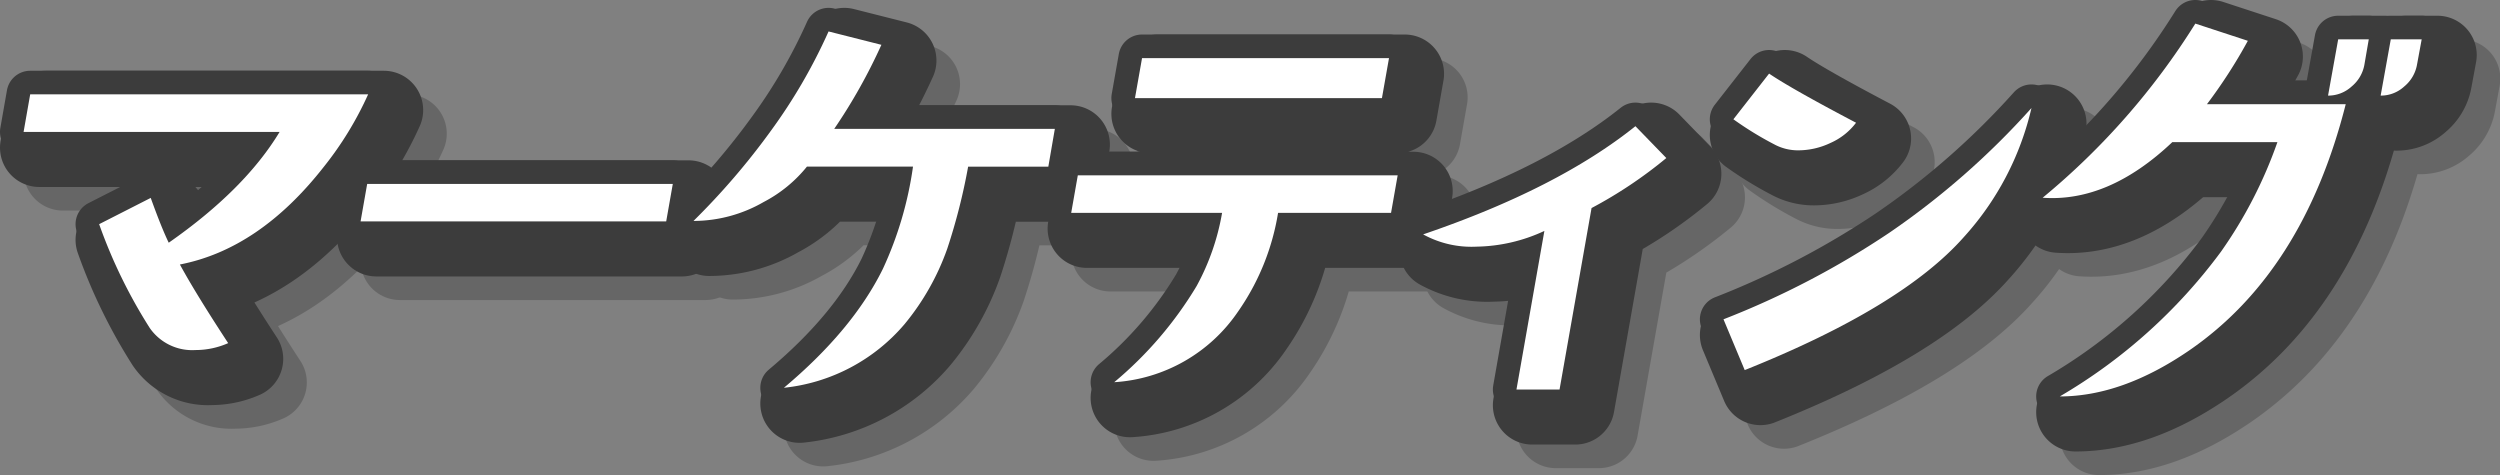 <svg xmlns="http://www.w3.org/2000/svg" xmlns:xlink="http://www.w3.org/1999/xlink" viewBox="0 0 317.96 60.42"><rect x="0" y="0" width="317.96" height="60.42" fill="#808080" stroke="none"/><defs><style>.cls-1{isolation:isolate;}.cls-2{mix-blend-mode:multiply;opacity:0.2;}.cls-3,.cls-4,.cls-5,.cls-6{fill:none;stroke-linejoin:round;}.cls-3,.cls-4{stroke:#000;}.cls-3,.cls-5{stroke-width:10px;}.cls-4,.cls-6{stroke-width:6px;}.cls-5,.cls-6{stroke:#3c3c3c;}.cls-7{fill:url(#名称未設定グラデーション_8);}</style><linearGradient id="名称未設定グラデーション_8" x1="155.48" y1="50.42" x2="155.48" y2="3" gradientUnits="userSpaceOnUse"><stop offset="0" stop-color="#fff"/><stop offset="0.14" stop-color="#fff"/><stop offset="1" stop-color="#fff"/></linearGradient></defs><g class="cls-1"><g id="Layer_2" data-name="Layer 2"><g id="design"><g class="cls-2"><path class="cls-3" d="M51.82,17a43.05,43.05,0,0,1-5.63,9.21Q38,36.67,27.88,38.64q2,3.68,6.14,10a10.26,10.26,0,0,1-4.16.88,6.57,6.57,0,0,1-5.81-2.8,65,65,0,0,1-6.44-13.21l6.56-3.34q1.36,3.78,2.29,5.7,9.67-6.75,14.1-14.09H8L8.84,17Z"/><path class="cls-3" d="M89.73,33.16H50.86l.84-4.77H90.57Z"/><path class="cls-3" d="M138.33,26.2h-10.2a76.08,76.08,0,0,1-2.65,10.42,31.51,31.51,0,0,1-5.42,9.59,23.32,23.32,0,0,1-15.36,8.11q8.76-7.35,12.59-15.13a46.1,46.1,0,0,0,3.83-13H107.63a17.37,17.37,0,0,1-5.5,4.5,17.89,17.89,0,0,1-8.93,2.41,90.8,90.8,0,0,0,9.87-11.51A69.33,69.33,0,0,0,110.38,9l6.72,1.7a70.54,70.54,0,0,1-6,10.69h28.06Z"/><path class="cls-3" d="M181.92,32.07H167.55a30.36,30.36,0,0,1-5.12,12.6,20.58,20.58,0,0,1-15.72,8.94,48.15,48.15,0,0,0,10.48-12.23,29.94,29.94,0,0,0,3.24-9.31H141.24l.84-4.77h40.68Zm-1.16-14.59H149.35l.9-5.09h31.41Z"/><path class="cls-3" d="M216.93,25.1a56.1,56.1,0,0,1-9.51,6.36l-4.07,23.08h-5.48l3.55-20.17a21.11,21.11,0,0,1-8.63,2A12.76,12.76,0,0,1,186,34.81q17.07-5.76,27-13.76Z"/><path class="cls-3" d="M263.37,18.74a36.69,36.69,0,0,1-8.59,16.4q-7.89,8.93-27.88,16.93l-2.7-6.46a108.52,108.52,0,0,0,21.08-11A100,100,0,0,0,263.37,18.74Zm-22.31,1.87a8.24,8.24,0,0,1-3.25,2.57,9.57,9.57,0,0,1-4.06.94,6.34,6.34,0,0,1-2.9-.66,42.59,42.59,0,0,1-5.39-3.29L230,14.36C231.82,15.6,235.5,17.69,241.06,20.61Z"/><path class="cls-3" d="M303.34,18.25q-5.4,21.33-19.88,31.3-8.55,5.87-16.49,5.87A68.32,68.32,0,0,0,287.48,37a56.56,56.56,0,0,0,7.17-13.92H281.28q-8.1,7.67-16.49,7.07A91.44,91.44,0,0,0,284.21,8l6.68,2.19a65.24,65.24,0,0,1-5.2,8.06Zm2.37-5A4.64,4.64,0,0,1,304.09,16a4.4,4.4,0,0,1-3,1.16L302.38,10h3.89Zm6.69,0A4.64,4.64,0,0,1,310.78,16a4.4,4.4,0,0,1-3,1.16L309.07,10H313Z"/><path class="cls-4" d="M49.82,15a43.05,43.05,0,0,1-5.63,9.21Q36,34.67,25.88,36.64q2,3.68,6.14,10a10.26,10.26,0,0,1-4.16.88,6.57,6.57,0,0,1-5.81-2.8,65,65,0,0,1-6.44-13.21l6.56-3.34q1.36,3.78,2.29,5.7,9.67-6.75,14.1-14.09H6L6.84,15Z"/><path class="cls-4" d="M87.73,31.16H48.86l.84-4.77H88.57Z"/><path class="cls-4" d="M136.33,24.2h-10.2a76.08,76.08,0,0,1-2.65,10.42,31.51,31.51,0,0,1-5.42,9.59,23.32,23.32,0,0,1-15.36,8.11q8.76-7.35,12.59-15.13a46.1,46.1,0,0,0,3.83-13H105.63a17.37,17.37,0,0,1-5.5,4.5,17.89,17.89,0,0,1-8.93,2.41,90.8,90.8,0,0,0,9.87-11.51A69.33,69.33,0,0,0,108.38,7l6.72,1.7a70.54,70.54,0,0,1-6,10.69h28.06Z"/><path class="cls-4" d="M179.92,30.07H165.55a30.36,30.36,0,0,1-5.12,12.6,20.58,20.58,0,0,1-15.72,8.94,48.15,48.15,0,0,0,10.48-12.23,29.94,29.94,0,0,0,3.24-9.31H139.24l.84-4.77h40.68Zm-1.16-14.59H147.35l.9-5.09h31.41Z"/><path class="cls-4" d="M214.93,23.1a56.1,56.1,0,0,1-9.51,6.36l-4.07,23.08h-5.48l3.55-20.17a21.11,21.11,0,0,1-8.63,2A12.76,12.76,0,0,1,184,32.81q17.07-5.76,27-13.76Z"/><path class="cls-4" d="M261.37,16.74a36.69,36.69,0,0,1-8.59,16.4q-7.89,8.93-27.88,16.93l-2.7-6.46a108.52,108.52,0,0,0,21.08-11A100,100,0,0,0,261.37,16.74Zm-22.31,1.87a8.24,8.24,0,0,1-3.25,2.57,9.57,9.57,0,0,1-4.06.94,6.34,6.34,0,0,1-2.9-.66,42.59,42.59,0,0,1-5.39-3.29L228,12.36C229.82,13.6,233.5,15.69,239.06,18.61Z"/><path class="cls-4" d="M301.34,16.25q-5.4,21.33-19.88,31.3-8.55,5.87-16.49,5.87A68.32,68.32,0,0,0,285.48,35a56.56,56.56,0,0,0,7.17-13.92H279.28q-8.1,7.67-16.49,7.07A91.44,91.44,0,0,0,282.21,6l6.68,2.19a65.24,65.24,0,0,1-5.2,8.06Zm2.37-5A4.64,4.64,0,0,1,302.09,14a4.4,4.4,0,0,1-3,1.16L300.38,8h3.89Zm6.69,0A4.64,4.64,0,0,1,308.78,14a4.4,4.4,0,0,1-3,1.16L307.07,8H311Z"/><path d="M49.82,15a43.05,43.05,0,0,1-5.63,9.21Q36,34.67,25.88,36.64q2,3.68,6.14,10a10.26,10.26,0,0,1-4.16.88,6.57,6.57,0,0,1-5.81-2.8,65,65,0,0,1-6.44-13.21l6.56-3.34q1.36,3.78,2.29,5.7,9.67-6.75,14.1-14.09H6L6.84,15Z"/><path d="M87.73,31.16H48.86l.84-4.77H88.57Z"/><path d="M136.33,24.2h-10.2a76.08,76.08,0,0,1-2.65,10.42,31.51,31.51,0,0,1-5.42,9.59,23.32,23.32,0,0,1-15.36,8.11q8.76-7.35,12.59-15.13a46.1,46.1,0,0,0,3.83-13H105.63a17.37,17.37,0,0,1-5.5,4.5,17.89,17.89,0,0,1-8.93,2.41,90.8,90.8,0,0,0,9.87-11.51A69.33,69.33,0,0,0,108.38,7l6.72,1.7a70.54,70.54,0,0,1-6,10.69h28.06Z"/><path d="M179.92,30.07H165.55a30.36,30.36,0,0,1-5.12,12.6,20.58,20.58,0,0,1-15.72,8.94,48.15,48.15,0,0,0,10.48-12.23,29.94,29.94,0,0,0,3.24-9.31H139.24l.84-4.77h40.68Zm-1.16-14.59H147.35l.9-5.09h31.41Z"/><path d="M214.93,23.1a56.1,56.1,0,0,1-9.51,6.36l-4.07,23.08h-5.48l3.55-20.17a21.11,21.11,0,0,1-8.63,2A12.76,12.76,0,0,1,184,32.81q17.07-5.76,27-13.76Z"/><path d="M261.37,16.74a36.69,36.69,0,0,1-8.59,16.4q-7.89,8.93-27.88,16.93l-2.7-6.46a108.52,108.52,0,0,0,21.08-11A100,100,0,0,0,261.37,16.74Zm-22.31,1.87a8.24,8.24,0,0,1-3.25,2.57,9.57,9.57,0,0,1-4.06.94,6.34,6.34,0,0,1-2.9-.66,42.59,42.59,0,0,1-5.39-3.29L228,12.36C229.82,13.6,233.5,15.69,239.06,18.61Z"/><path d="M301.34,16.25q-5.4,21.33-19.88,31.3-8.55,5.87-16.49,5.87A68.32,68.32,0,0,0,285.48,35a56.56,56.56,0,0,0,7.17-13.92H279.28q-8.1,7.67-16.49,7.07A91.44,91.44,0,0,0,282.21,6l6.68,2.19a65.24,65.24,0,0,1-5.2,8.06Zm2.37-5A4.64,4.64,0,0,1,302.09,14a4.4,4.4,0,0,1-3,1.16L300.38,8h3.89Zm6.69,0A4.64,4.64,0,0,1,308.78,14a4.4,4.4,0,0,1-3,1.16L307.07,8H311Z"/></g><path class="cls-5" d="M48.82,14a43.05,43.05,0,0,1-5.63,9.21Q35,33.67,24.88,35.64q2,3.68,6.14,10a10.26,10.26,0,0,1-4.16.88,6.57,6.57,0,0,1-5.81-2.8,65,65,0,0,1-6.44-13.21l6.56-3.34q1.36,3.78,2.29,5.7,9.67-6.75,14.1-14.09H5L5.84,14Z"/><path class="cls-5" d="M86.73,30.16H47.86l.84-4.77H87.57Z"/><path class="cls-5" d="M135.33,23.2h-10.2a76.08,76.08,0,0,1-2.65,10.42,31.51,31.51,0,0,1-5.42,9.59,23.32,23.32,0,0,1-15.36,8.11q8.76-7.35,12.59-15.13a46.1,46.1,0,0,0,3.83-13H104.63a17.37,17.37,0,0,1-5.5,4.5,17.89,17.89,0,0,1-8.93,2.41,90.8,90.8,0,0,0,9.87-11.51A69.33,69.33,0,0,0,107.38,6l6.72,1.7a70.54,70.54,0,0,1-6,10.69h28.06Z"/><path class="cls-5" d="M178.92,29.07H164.55a30.36,30.36,0,0,1-5.12,12.6,20.58,20.58,0,0,1-15.72,8.94,48.15,48.15,0,0,0,10.48-12.23,29.94,29.94,0,0,0,3.24-9.31H138.24l.84-4.77h40.68Zm-1.16-14.59H146.35l.9-5.09h31.41Z"/><path class="cls-5" d="M213.93,22.1a56.1,56.1,0,0,1-9.51,6.36l-4.07,23.08h-5.48l3.55-20.17a21.11,21.11,0,0,1-8.63,2A12.76,12.76,0,0,1,183,31.81q17.07-5.76,27-13.76Z"/><path class="cls-5" d="M260.37,15.74a36.69,36.69,0,0,1-8.59,16.4q-7.89,8.93-27.88,16.93l-2.7-6.46a108.52,108.52,0,0,0,21.08-11A100,100,0,0,0,260.37,15.74Zm-22.31,1.87a8.24,8.24,0,0,1-3.25,2.57,9.57,9.57,0,0,1-4.06.94,6.34,6.34,0,0,1-2.9-.66,42.59,42.59,0,0,1-5.39-3.29L227,11.36C228.82,12.6,232.5,14.69,238.06,17.61Z"/><path class="cls-5" d="M300.34,15.25q-5.4,21.33-19.88,31.3-8.55,5.87-16.49,5.87A68.32,68.32,0,0,0,284.48,34a56.56,56.56,0,0,0,7.17-13.92H278.28q-8.1,7.67-16.49,7.07A91.44,91.44,0,0,0,281.21,5l6.68,2.19a65.24,65.24,0,0,1-5.2,8.06Zm2.37-5A4.64,4.64,0,0,1,301.09,13a4.4,4.4,0,0,1-3,1.16L299.38,7h3.89Zm6.69,0A4.64,4.64,0,0,1,307.78,13a4.4,4.4,0,0,1-3,1.16L306.07,7H310Z"/><path class="cls-6" d="M46.82,12a43.05,43.05,0,0,1-5.63,9.21Q33,31.67,22.88,33.64q2,3.68,6.14,10a10.26,10.26,0,0,1-4.16.88,6.57,6.57,0,0,1-5.81-2.8,65,65,0,0,1-6.44-13.21l6.56-3.34q1.36,3.78,2.29,5.7,9.67-6.75,14.1-14.09H3L3.84,12Z"/><path class="cls-6" d="M84.73,28.16H45.86l.84-4.77H85.57Z"/><path class="cls-6" d="M133.33,21.2h-10.2a76.08,76.08,0,0,1-2.65,10.42,31.51,31.51,0,0,1-5.42,9.59A23.32,23.32,0,0,1,99.7,49.32q8.76-7.35,12.59-15.13a46.1,46.1,0,0,0,3.83-13H102.63a17.37,17.37,0,0,1-5.5,4.5,17.89,17.89,0,0,1-8.93,2.41A90.8,90.8,0,0,0,98.07,16.6,69.33,69.33,0,0,0,105.38,4l6.72,1.7a70.54,70.54,0,0,1-6,10.69h28.06Z"/><path class="cls-6" d="M176.92,27.07H162.55a30.36,30.36,0,0,1-5.12,12.6,20.58,20.58,0,0,1-15.72,8.94,48.15,48.15,0,0,0,10.48-12.23,29.94,29.94,0,0,0,3.24-9.31H136.24l.84-4.77h40.68Zm-1.16-14.59H144.35l.9-5.09h31.41Z"/><path class="cls-6" d="M211.93,20.1a56.1,56.1,0,0,1-9.51,6.36l-4.07,23.08h-5.48l3.55-20.17a21.11,21.11,0,0,1-8.63,2A12.76,12.76,0,0,1,181,29.81Q198.07,24,208,16.05Z"/><path class="cls-6" d="M258.37,13.74a36.69,36.69,0,0,1-8.59,16.4q-7.89,8.93-27.88,16.93l-2.7-6.46a108.52,108.52,0,0,0,21.08-11A100,100,0,0,0,258.37,13.74Zm-22.31,1.87a8.24,8.24,0,0,1-3.25,2.57,9.57,9.57,0,0,1-4.06.94,6.34,6.34,0,0,1-2.9-.66,42.59,42.59,0,0,1-5.39-3.29L225,9.36C226.82,10.6,230.5,12.69,236.06,15.61Z"/><path class="cls-6" d="M298.34,13.25q-5.4,21.33-19.88,31.3-8.55,5.87-16.49,5.87A68.32,68.32,0,0,0,282.48,32a56.56,56.56,0,0,0,7.17-13.92H276.28q-8.1,7.67-16.49,7.07A91.44,91.44,0,0,0,279.21,3l6.68,2.19a65.24,65.24,0,0,1-5.2,8.06Zm2.37-5A4.64,4.64,0,0,1,299.09,11a4.4,4.4,0,0,1-3,1.16L297.38,5h3.89Zm6.69,0A4.64,4.64,0,0,1,305.78,11a4.4,4.4,0,0,1-3,1.16L304.07,5H308Z"/><path class="cls-7" d="M46.82,12a43.05,43.05,0,0,1-5.63,9.21Q33,31.67,22.88,33.64q2,3.68,6.14,10a10.26,10.26,0,0,1-4.16.88,6.57,6.57,0,0,1-5.81-2.8,65,65,0,0,1-6.44-13.21l6.56-3.34q1.36,3.78,2.29,5.7,9.67-6.75,14.1-14.09H3L3.84,12Z"/><path class="cls-7" d="M84.73,28.16H45.86l.84-4.77H85.57Z"/><path class="cls-7" d="M133.33,21.2h-10.2a76.08,76.08,0,0,1-2.65,10.42,31.51,31.51,0,0,1-5.42,9.59A23.32,23.32,0,0,1,99.7,49.32q8.76-7.35,12.59-15.13a46.1,46.1,0,0,0,3.83-13H102.63a17.37,17.37,0,0,1-5.5,4.5,17.89,17.89,0,0,1-8.93,2.41A90.8,90.8,0,0,0,98.07,16.6,69.33,69.33,0,0,0,105.38,4l6.72,1.7a70.54,70.54,0,0,1-6,10.69h28.06Z"/><path class="cls-7" d="M176.92,27.07H162.55a30.36,30.36,0,0,1-5.12,12.6,20.58,20.58,0,0,1-15.72,8.94,48.15,48.15,0,0,0,10.48-12.23,29.94,29.94,0,0,0,3.24-9.31H136.24l.84-4.77h40.68Zm-1.16-14.59H144.35l.9-5.09h31.41Z"/><path class="cls-7" d="M211.93,20.1a56.1,56.1,0,0,1-9.51,6.36l-4.07,23.08h-5.48l3.55-20.17a21.11,21.11,0,0,1-8.63,2A12.76,12.76,0,0,1,181,29.81Q198.07,24,208,16.05Z"/><path class="cls-7" d="M258.37,13.74a36.69,36.69,0,0,1-8.59,16.4q-7.89,8.93-27.88,16.93l-2.7-6.46a108.52,108.52,0,0,0,21.08-11A100,100,0,0,0,258.37,13.74Zm-22.31,1.87a8.24,8.24,0,0,1-3.25,2.57,9.57,9.57,0,0,1-4.06.94,6.34,6.34,0,0,1-2.9-.66,42.59,42.59,0,0,1-5.39-3.29L225,9.36C226.82,10.6,230.5,12.69,236.06,15.61Z"/><path class="cls-7" d="M298.34,13.25q-5.4,21.33-19.88,31.3-8.55,5.87-16.49,5.87A68.32,68.32,0,0,0,282.48,32a56.56,56.56,0,0,0,7.17-13.92H276.28q-8.1,7.67-16.49,7.07A91.44,91.44,0,0,0,279.21,3l6.68,2.19a65.24,65.24,0,0,1-5.2,8.06Zm2.37-5A4.64,4.64,0,0,1,299.09,11a4.4,4.4,0,0,1-3,1.16L297.38,5h3.89Zm6.69,0A4.64,4.64,0,0,1,305.78,11a4.4,4.4,0,0,1-3,1.16L304.07,5H308Z"/></g></g></g></svg>